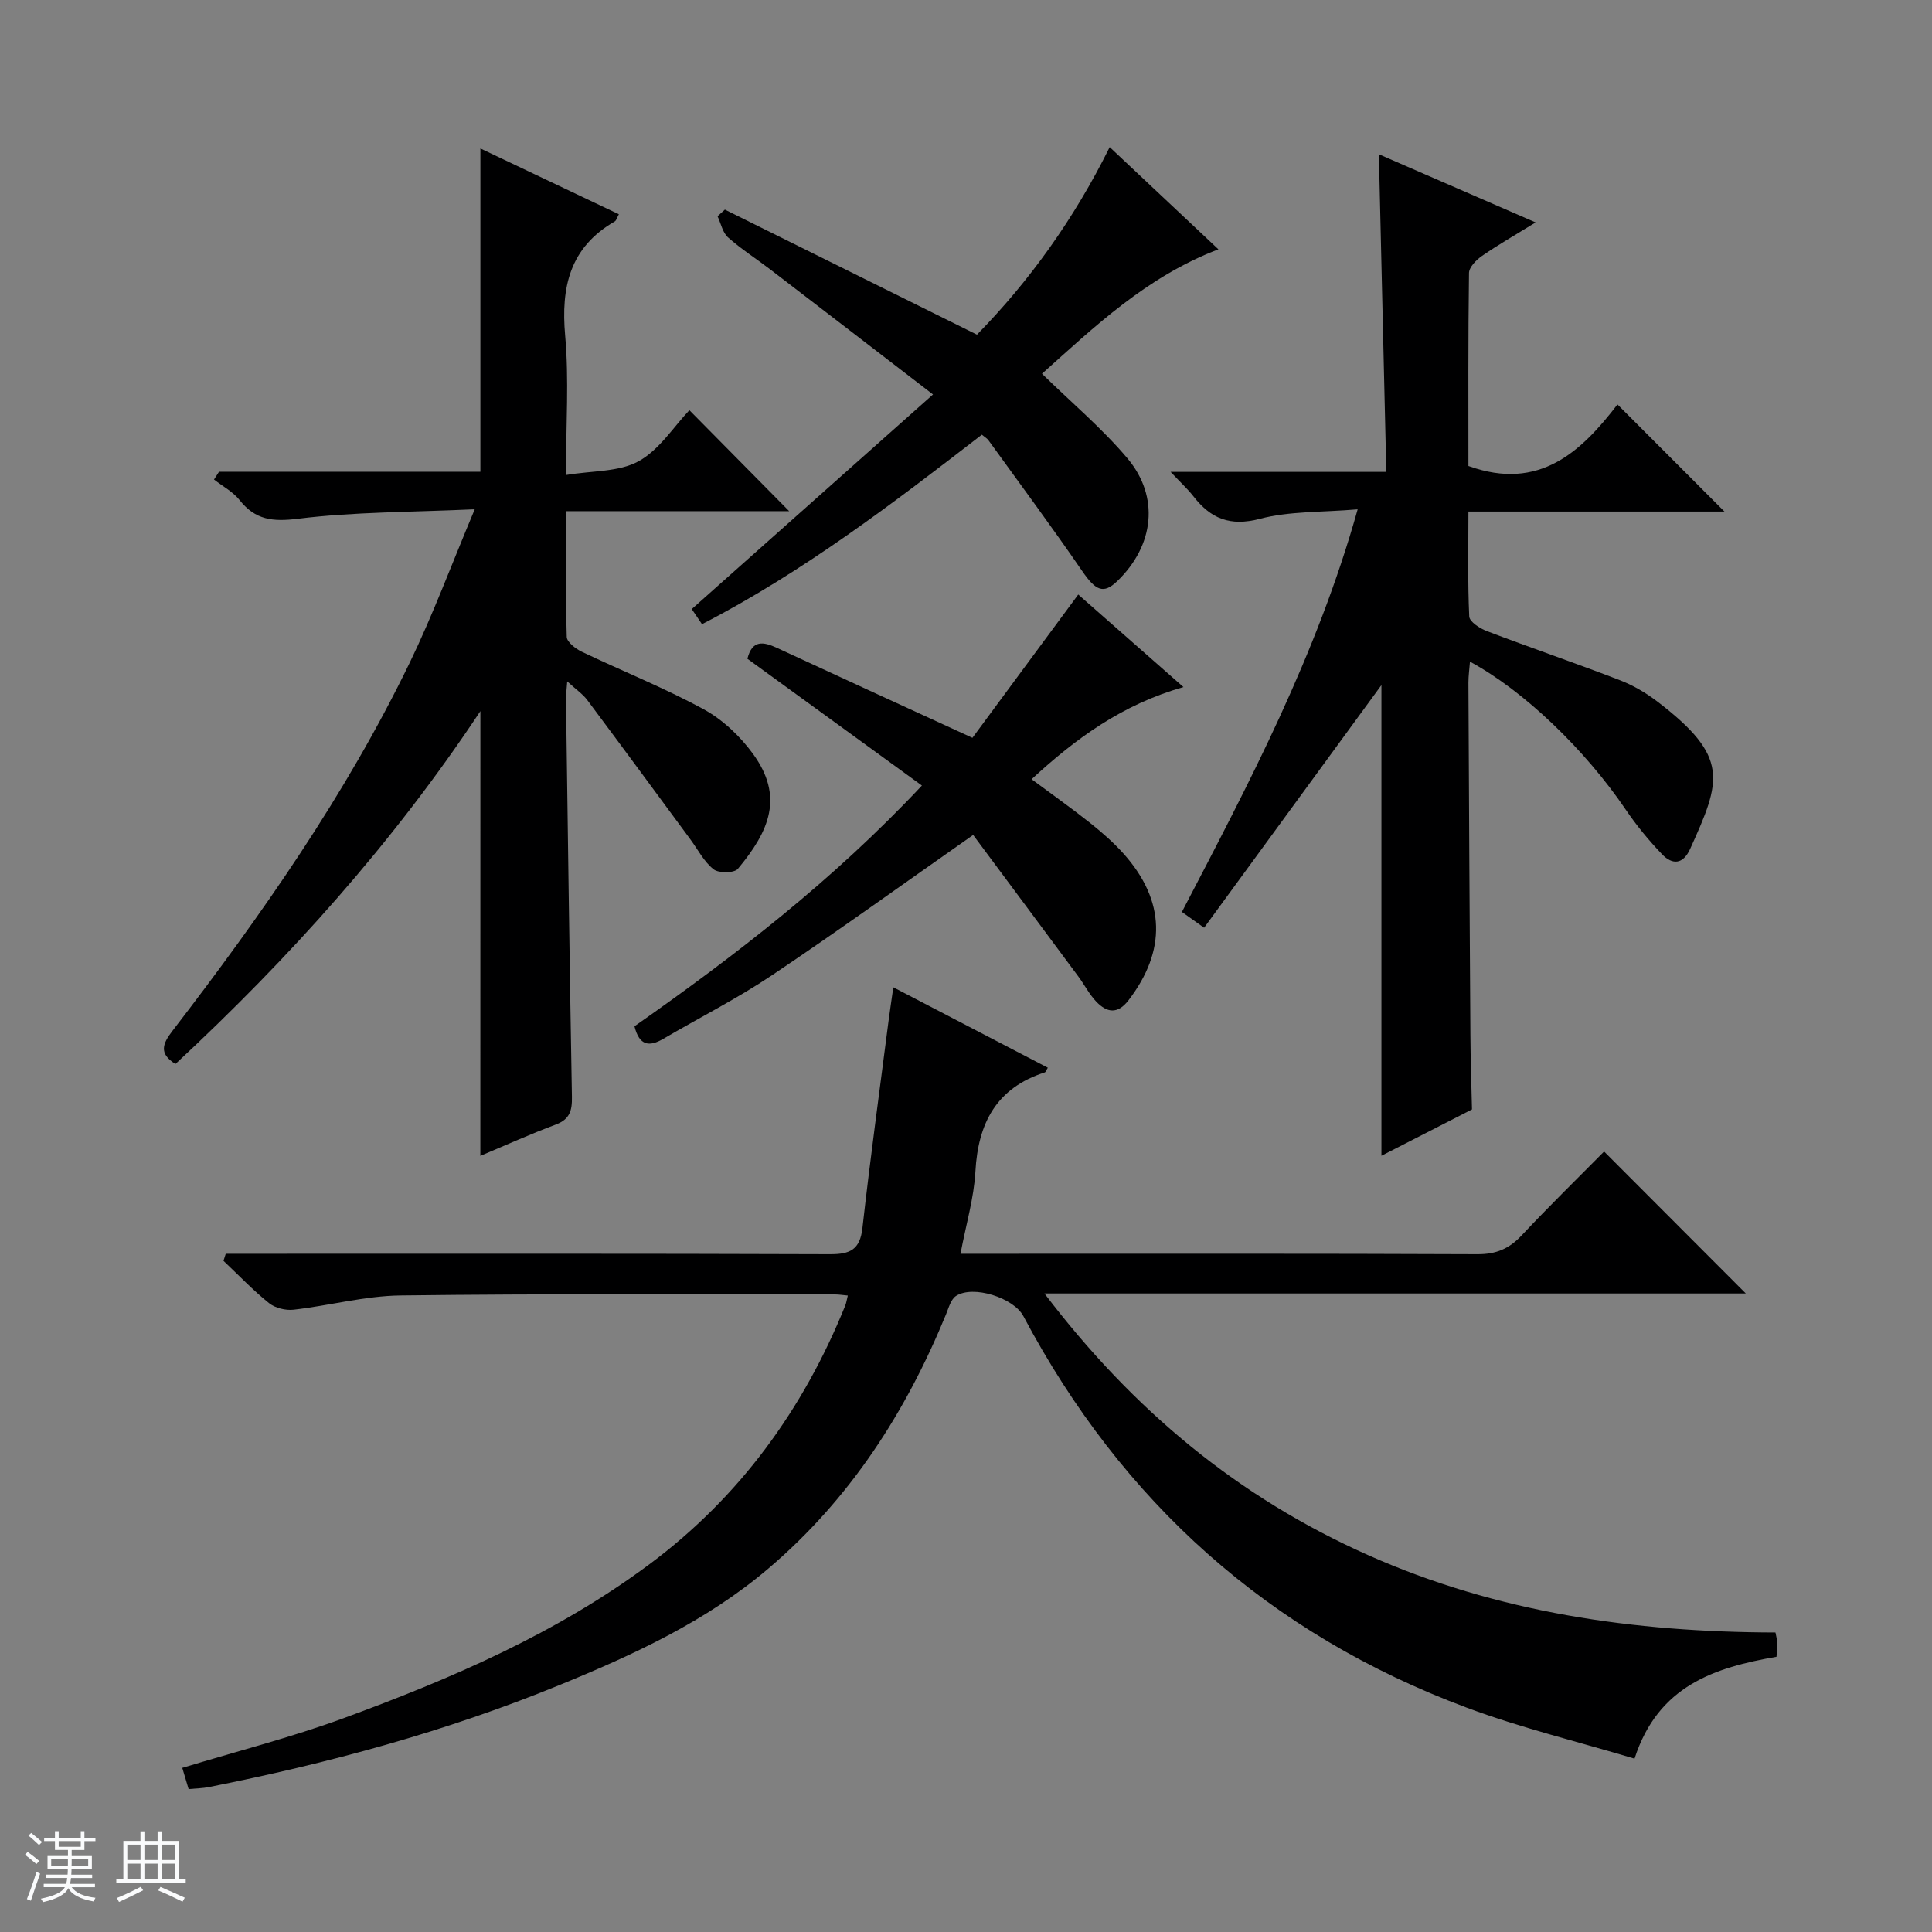 <svg enable-background="new 0 0 400 400" viewBox="0 0 400 400" xmlns="http://www.w3.org/2000/svg"><rect x="0" y="0" width="400" height="400" fill="#808080" stroke="none"/><path d="m5.17 384 .56-.58c.85.61 1.65 1.24 2.4 1.87l-.59.64c-.84-.73-1.63-1.38-2.37-1.93m1.22 9.53-.82-.34c.71-1.76 1.37-3.64 1.98-5.63.24.13.5.25.76.36-.6 1.67-1.24 3.54-1.92 5.61m-.5-13.5.57-.54c.56.44 1.31 1.06 2.26 1.87l-.64.64c-.68-.66-1.41-1.32-2.19-1.97m3.25.46h2.24v-1.36h.77v1.36h4.57v-1.36h.76v1.36h2.28v.69h-2.28v1.84h-2.64v1.26h4.18v2.64h-4.21c0 .45-.02.86-.05 1.21h4.32v.69h-4.38c-.04.34-.1.75-.19 1.22h5.15v.69h-4.82c.87 1.19 2.51 1.92 4.93 2.19-.17.31-.3.57-.37.76-2.77-.49-4.52-1.41-5.26-2.76-.56 1.26-2.3 2.23-5.24 2.9-.12-.24-.26-.48-.43-.72 2.73-.55 4.38-1.34 4.96-2.38h-4.38v-.69h4.65c.1-.38.17-.79.21-1.22h-4.32v-.69h4.4c.03-.34.05-.75.05-1.21h-4.2v-2.64h4.23v-1.26h-2.69v-1.84h-2.24zm1.46 4.46v1.29h3.45c.01-.4.02-.57.01-.53v-.32-.45h-3.46zm1.55-2.59h4.57v-1.19h-4.57zm6.11 2.59h-3.42v.77c-.01.19-.01.37-.02.53h3.44z" fill="#fafbfc"/><path d="m32.63 379.16h.82v1.98h3.54v7.89h1.46v.78h-14.37v-.78h1.46v-7.89h3.54v-1.98h.82v1.98h2.73zm-3.49 11.48.5.73c-1.61.82-3.28 1.63-5 2.41-.13-.27-.28-.55-.44-.82 1.75-.72 3.4-1.49 4.94-2.32m-2.78-5.55h2.73v-3.18h-2.73zm0 3.95h2.73v-3.2h-2.73zm3.54-3.95h2.73v-3.18h-2.73zm0 3.95h2.73v-3.2h-2.73zm7.89 4.68c-1.84-.92-3.51-1.7-5.02-2.32l.45-.73c1.89.8 3.57 1.55 5.04 2.23zm-1.62-11.81h-2.73v3.18h2.73zm-2.73 7.13h2.73v-3.2h-2.73v3.19z" fill="#fafbfc"/><g fill="#000001"><path d="m39.05 370.41c-.5-1.68-.92-3.07-1.31-4.39 11.31-3.44 22.52-6.3 33.33-10.26 22.35-8.2 44.21-17.6 63.47-31.96 18.61-13.88 31.78-32.01 40.45-53.47.24-.59.32-1.23.54-2.1-1.03-.09-1.82-.23-2.61-.23-29.99.01-59.99-.17-89.97.21-7.39.09-14.75 2.11-22.16 2.95-1.65.19-3.82-.34-5.09-1.36-3.34-2.68-6.31-5.81-9.43-8.76.16-.49.31-.98.47-1.46h5.6c39.82 0 79.65-.06 119.47.09 4.22.02 6.24-.94 6.75-5.44 1.61-14.35 3.58-28.66 5.42-42.98.27-2.07.59-4.14.97-6.84 11.07 5.76 21.5 11.19 31.99 16.65-.33.52-.44.91-.64.97-9.98 3.21-13.8 10.47-14.35 20.5-.31 5.54-1.95 11-3.09 17.05h6.06c33.66 0 67.32-.06 100.97.09 3.84.02 6.55-1.12 9.13-3.87 5.68-6.06 11.64-11.87 17.09-17.39 10 10.02 19.69 19.73 29.34 29.39-47.58 0-95.75 0-145.21 0 18.42 24.24 40.2 42.24 67.02 54.17 26.77 11.91 55.01 15.95 84.33 16.02.15.83.37 1.58.4 2.33.03.81-.11 1.63-.19 2.7-12.77 2.21-24.52 5.96-29.39 21.09-11.76-3.53-23.53-6.37-34.8-10.58-40.86-15.25-71.31-42.52-91.73-81.04-2.02-3.81-10.41-6.48-13.94-4.18-1.06.69-1.52 2.43-2.06 3.77-8.33 20.32-19.92 38.32-36.81 52.68-12.86 10.93-27.94 17.86-43.35 24.16-23.44 9.59-47.76 16.18-72.57 21.09-1.16.23-2.34.24-4.1.4z"/><path d="m99.46 147.23c-18.22 27.47-39.56 51.13-63.13 73.05-3.56-2.17-2.61-4.27-.61-6.87 18.49-24.04 35.85-48.85 49.12-76.23 4.75-9.8 8.55-20.07 13.45-31.74-13.28.61-25.03.53-36.59 1.96-5.27.65-8.83.26-12.1-3.87-1.37-1.73-3.51-2.85-5.29-4.25.35-.54.69-1.07 1.04-1.61h54.11c0-22.5 0-44.4 0-66.93 9.54 4.53 19.05 9.05 28.67 13.62-.38.68-.51 1.28-.86 1.49-9.29 5.36-11.16 13.56-10.26 23.64.81 9.06.17 18.25.17 28.86 5.48-.92 10.96-.61 15.03-2.85 4.31-2.37 7.28-7.17 10.52-10.57 7.17 7.25 13.92 14.08 20.66 20.9-14.74 0-30.21 0-46.19 0 0 9.14-.11 17.6.14 26.04.03 1.07 1.84 2.46 3.12 3.07 8.39 4.01 17.08 7.47 25.23 11.91 3.93 2.14 7.53 5.56 10.19 9.2 6.47 8.87 3.44 15.98-3.11 23.83-.75.9-3.97.94-5.03.1-2-1.58-3.26-4.1-4.83-6.23-7.09-9.61-14.16-19.23-21.31-28.8-.94-1.26-2.32-2.18-4.16-3.87-.13 1.81-.27 2.72-.26 3.64.38 27.47.74 54.94 1.23 82.41.05 2.84-.46 4.62-3.37 5.71-5.23 1.95-10.33 4.26-15.59 6.47.01-30.75.01-60.94.01-92.08z"/><path d="m281.09 105.45c-7.47.64-14.12.35-20.26 1.97-6.19 1.62-10.17-.06-13.75-4.67-1.18-1.51-2.62-2.82-4.72-5.05h44.66c-.52-22.09-1.02-43.6-1.54-65.76 10.53 4.58 21.02 9.14 32.45 14.11-4.26 2.63-7.77 4.63-11.09 6.93-1.19.82-2.69 2.34-2.7 3.55-.19 13.47-.12 26.95-.12 39.95 14.75 5.34 23.48-3.13 30.86-12.74 7.67 7.68 14.99 15 22.15 22.17-16.97 0-34.69 0-53.01 0 0 7.52-.16 14.63.17 21.72.05 1.09 2.2 2.49 3.64 3.03 9.14 3.48 18.4 6.64 27.53 10.16 2.76 1.06 5.42 2.63 7.78 4.43 15 11.47 13.22 16.31 6.78 30.52-1.47 3.24-3.69 3.32-5.82 1.09-2.74-2.87-5.3-5.97-7.52-9.25-8.4-12.38-21.01-24.56-32.24-30.62-.12 1.58-.32 2.96-.32 4.34.12 24.32.24 48.65.41 72.97.03 5.13.21 10.26.33 15.39-6.33 3.24-12.66 6.48-18.75 9.6 0-33.01 0-65.68 0-97.45-11.79 16.13-24.15 33.05-36.71 50.24-2.14-1.52-3.28-2.33-4.6-3.27 13.94-26.73 27.92-53.15 36.39-83.36z"/><path d="m193.17 81.67c-12.1-9.3-22.89-17.61-33.7-25.89-2.91-2.23-6.02-4.21-8.74-6.63-1.13-1.01-1.47-2.89-2.17-4.38.51-.46 1.02-.91 1.52-1.37 17.19 8.53 34.37 17.05 52.19 25.89 10.8-11.03 20.05-23.86 27.48-38.83 7.5 7.05 14.83 13.95 22.51 21.16-14.89 5.66-25.77 16.14-36.53 25.76 6.08 5.95 12.42 11.27 17.68 17.5 6.74 8 5.53 18.08-2.08 25.42-2.87 2.77-4.48 2-7.28-2.08-6.29-9.16-12.91-18.09-19.42-27.09-.28-.38-.75-.63-1.35-1.13-18.4 14.21-36.88 28.36-57.94 39.23-.91-1.34-1.7-2.52-2.12-3.13 16.55-14.72 32.79-29.18 49.95-44.43z"/><path d="m154.74 136.39c.99-3.95 3.29-3.56 6.1-2.26 13.12 6.08 26.27 12.1 40.49 18.63 7.03-9.52 14.37-19.46 21.91-29.67 6.77 5.96 13.96 12.28 21.78 19.16-12.66 3.6-22.29 10.63-31.44 19.08 4.25 3.16 8.29 6.01 12.15 9.08 2.46 1.96 4.87 4.07 6.96 6.41 8.62 9.7 8.82 20.03.95 30.28-2.26 2.95-4.47 2.55-6.63.32-1.48-1.53-2.47-3.53-3.76-5.26-7.3-9.85-14.62-19.67-21.77-29.29-14.51 10.16-27.98 19.89-41.78 29.13-7.16 4.79-14.91 8.7-22.36 13.07-2.96 1.73-4.98 1.42-5.98-2.59 20.87-14.63 41.11-30.22 59.51-49.84-12.18-8.83-24.06-17.47-36.13-26.25z"/></g></svg>